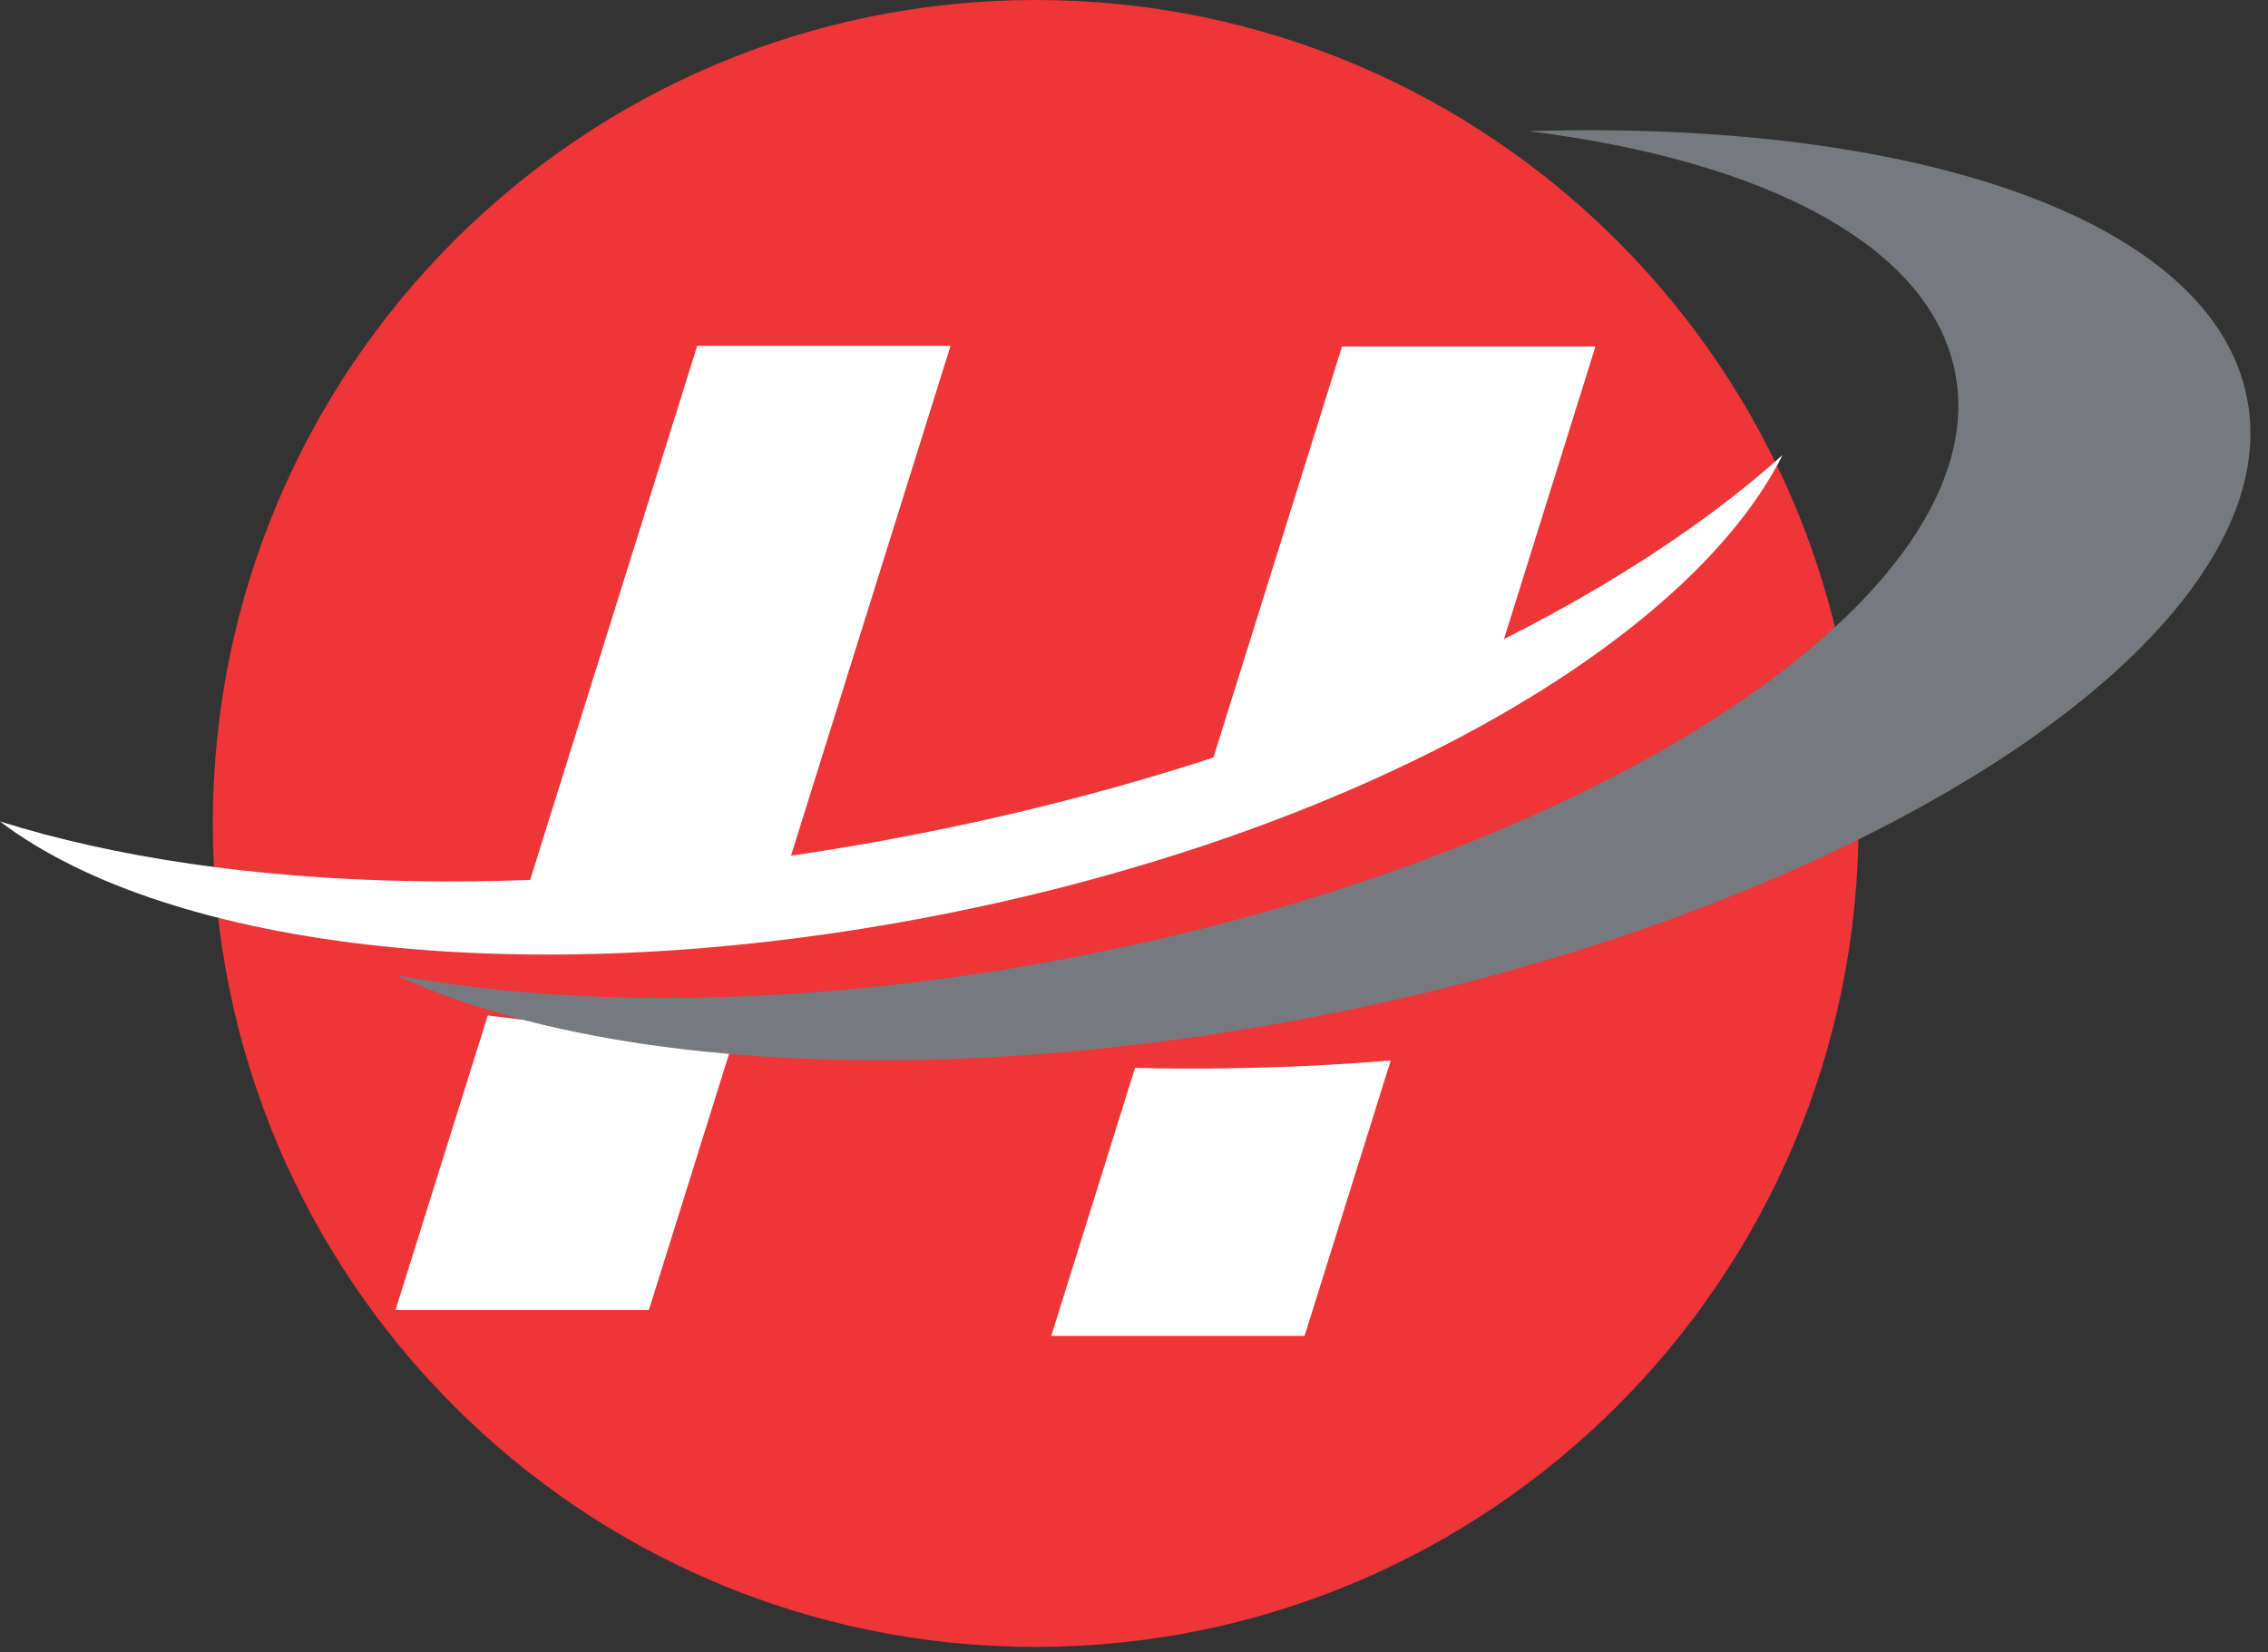 <svg width="70" height="51" viewBox="0 0 70 51" fill="none" xmlns="http://www.w3.org/2000/svg">
<rect x="0" y="0" width="70" height="51" fill="#333333" stroke="none"/>
<path d="M57.363 25.416C57.363 11.383 46 0 31.966 0C17.932 0 6.568 11.373 6.568 25.416C6.568 39.459 17.933 50.832 31.966 50.832C45.999 50.821 57.363 39.449 57.363 25.416Z" fill="#EE3537"/>
<path d="M15.733 29.172C18.235 29.213 20.904 29.078 23.677 28.765L29.338 10.673H21.519L15.733 29.171V29.172Z" fill="white"/>
<path d="M41.423 10.684L36.606 26.084C39.473 25.198 42.121 24.164 44.499 23.027C44.864 22.84 45.207 22.652 45.562 22.464L49.242 10.695H41.423V10.684H41.423Z" fill="white"/>
<path d="M12.209 40.43H20.028L22.739 31.77C19.997 31.812 17.411 31.656 15.055 31.342L12.208 40.43H12.209Z" fill="white"/>
<path d="M69.353 12.291C68.29 6.792 59.157 3.683 47.177 4.048C54.486 4.956 59.584 7.585 60.345 11.508C61.659 18.29 49.523 26.355 33.227 29.527C25.334 31.06 17.912 31.165 12.209 30.09C18.35 32.959 29.005 33.637 40.63 31.373C57.895 28.013 70.751 19.479 69.354 12.29" fill="#767A7F"/>
<path d="M37.94 32.97C36.96 32.991 35.99 32.981 35.032 32.959L32.446 41.233H40.265L42.924 32.73C41.297 32.866 39.639 32.949 37.94 32.969" fill="white"/>
<path d="M28.171 25.771C17.255 27.899 7.079 27.576 0 25.354C5.244 29.329 16.515 30.675 28.922 28.254C41.819 25.739 52.057 19.928 55.018 14.043C49.409 19.082 39.681 23.538 28.171 25.771Z" fill="white"/>
</svg>
